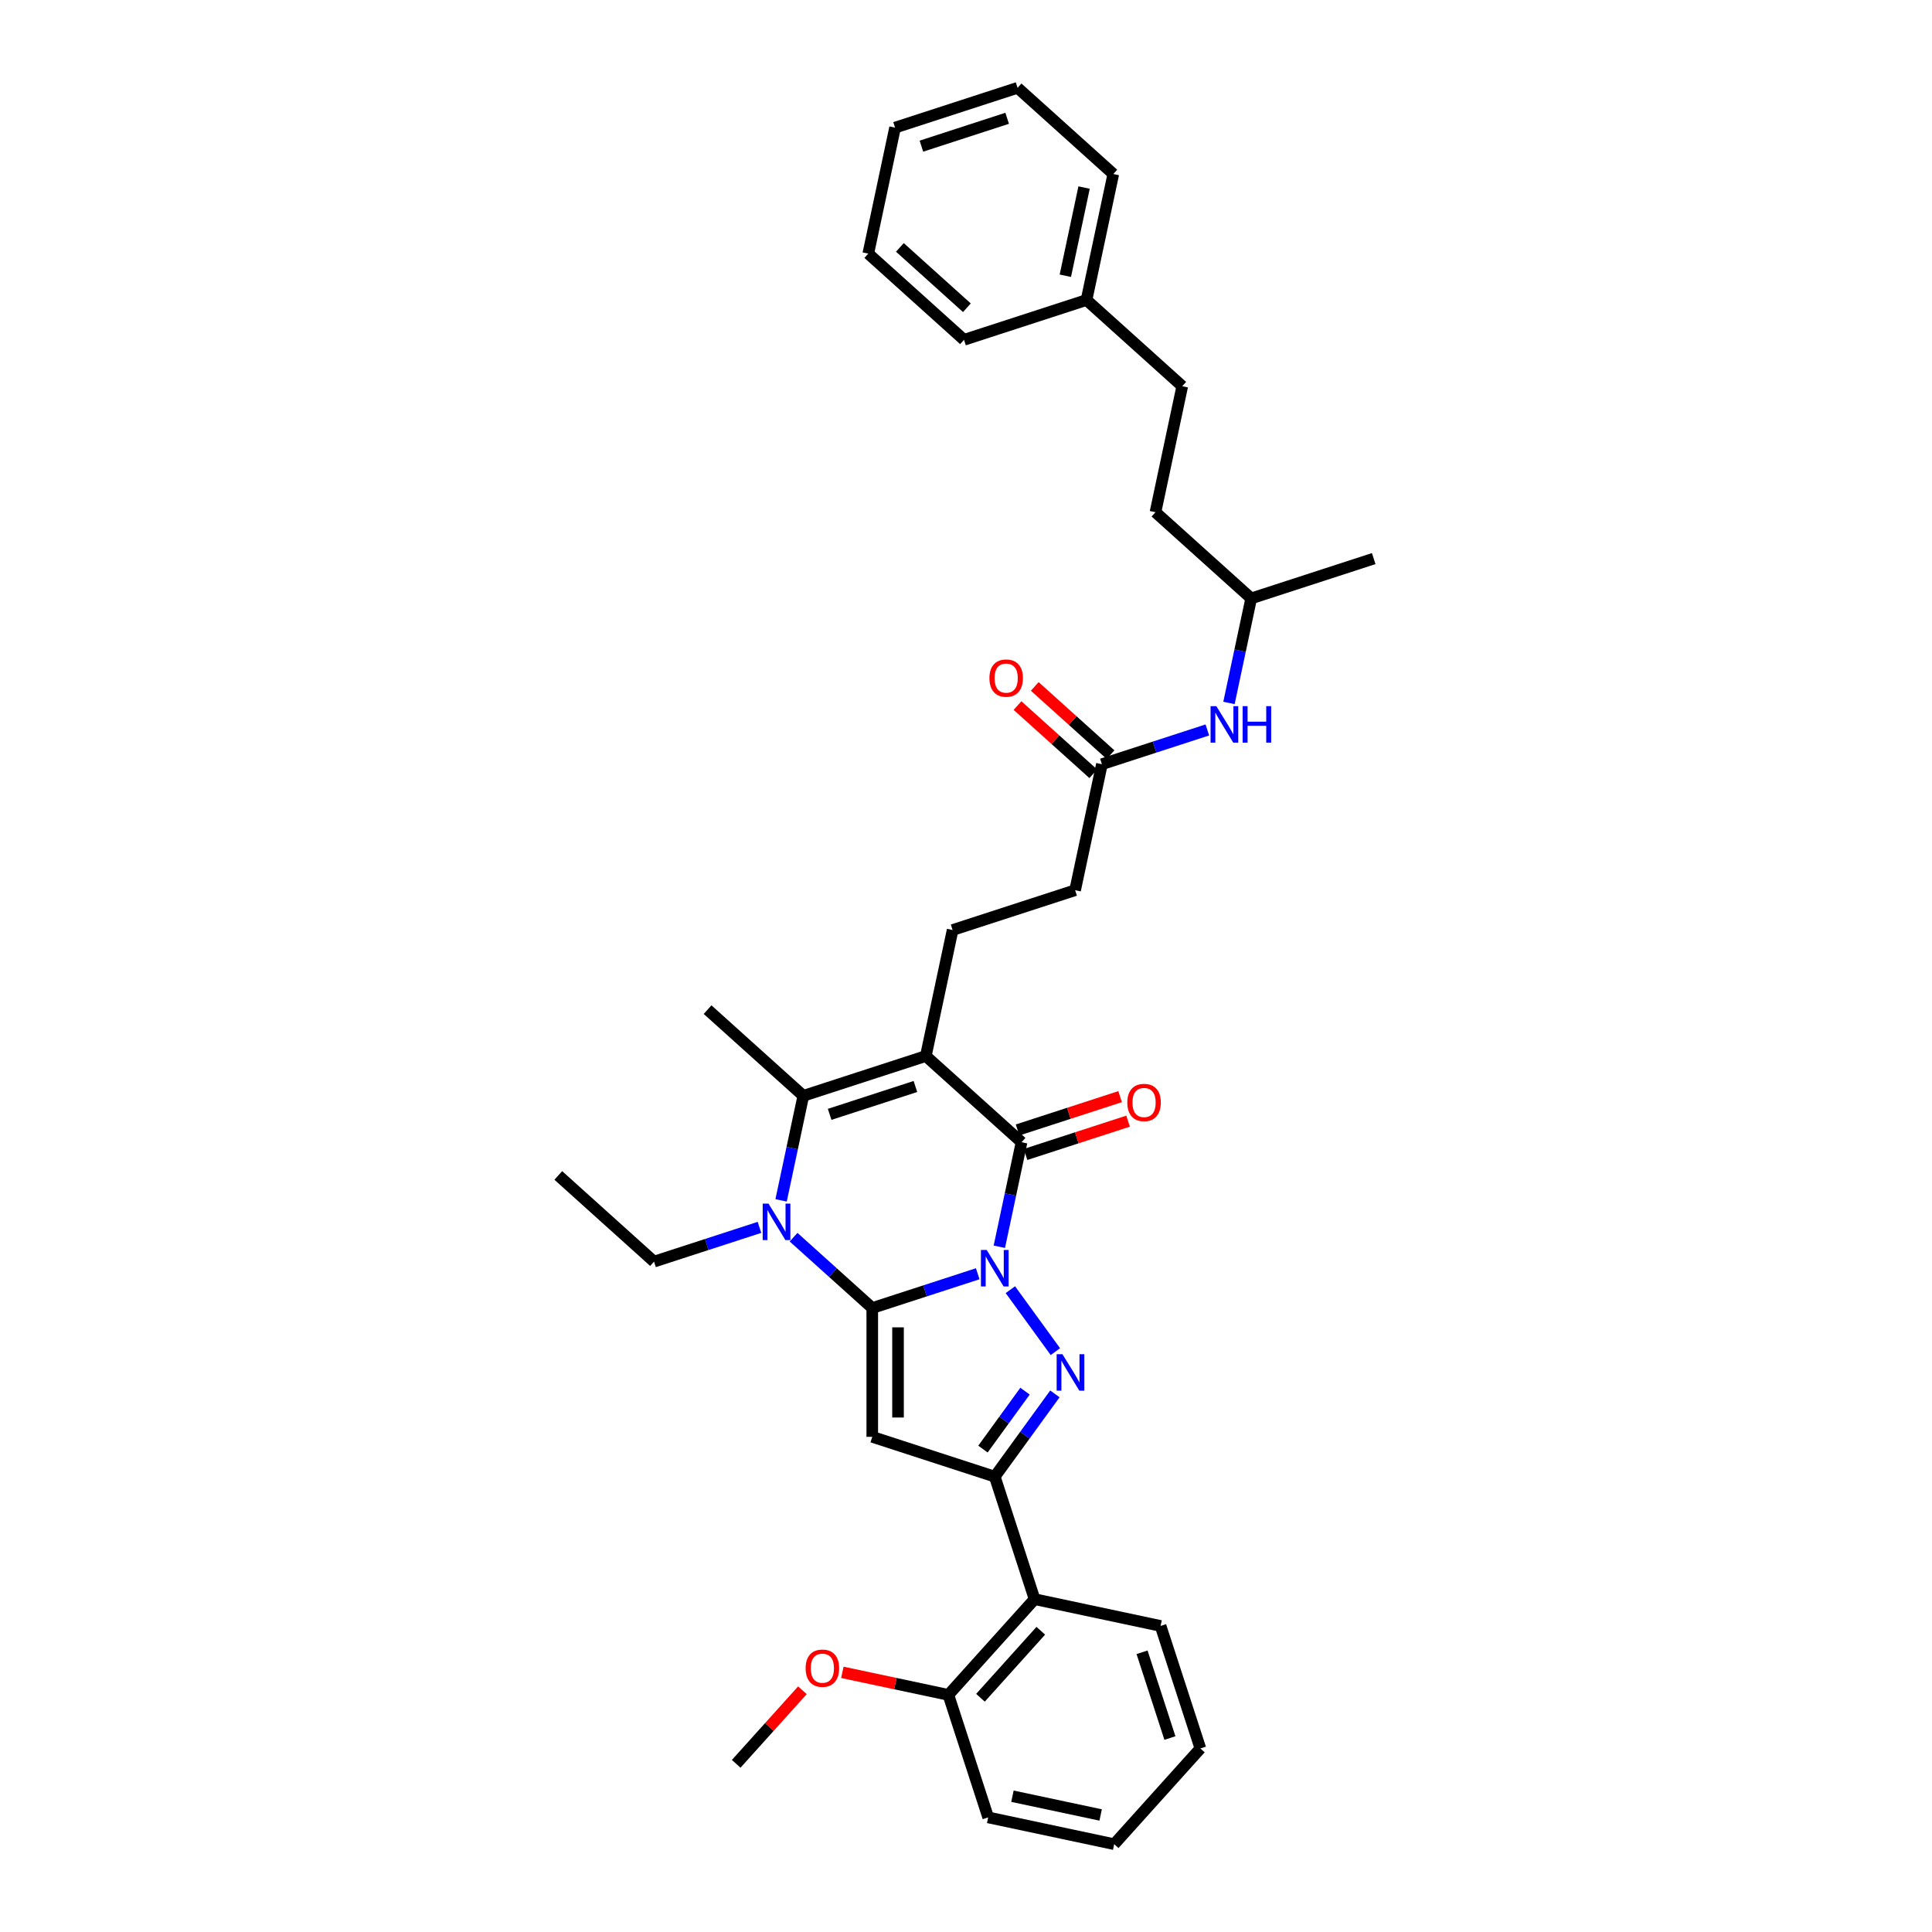 <?xml version='1.0' encoding='iso-8859-1'?>
<svg version='1.1' baseProfile='full'
              xmlns='http://www.w3.org/2000/svg'
                      xmlns:rdkit='http://www.rdkit.org/xml'
                      xmlns:xlink='http://www.w3.org/1999/xlink'
                  xml:space='preserve'
width='1000px' height='1000px' viewBox='0 0 1000 1000'>
<!-- END OF HEADER -->
<rect style='opacity:1.0;fill:#FFFFFF;stroke:none' width='1000' height='1000' x='0' y='0'> </rect>
<path class='bond-0' d='M 506.065,659.296 L 478.773,668.164' style='fill:none;fill-rule:evenodd;stroke:#0000FF;stroke-width:6px;stroke-linecap:butt;stroke-linejoin:miter;stroke-opacity:1' />
<path class='bond-0' d='M 478.773,668.164 L 451.481,677.031' style='fill:none;fill-rule:evenodd;stroke:#000000;stroke-width:6px;stroke-linecap:butt;stroke-linejoin:miter;stroke-opacity:1' />
<path class='bond-2' d='M 522.963,667.536 L 546.262,699.604' style='fill:none;fill-rule:evenodd;stroke:#0000FF;stroke-width:6px;stroke-linecap:butt;stroke-linejoin:miter;stroke-opacity:1' />
<path class='bond-3' d='M 517.254,645.32 L 523.005,618.265' style='fill:none;fill-rule:evenodd;stroke:#0000FF;stroke-width:6px;stroke-linecap:butt;stroke-linejoin:miter;stroke-opacity:1' />
<path class='bond-3' d='M 523.005,618.265 L 528.755,591.21' style='fill:none;fill-rule:evenodd;stroke:#000000;stroke-width:6px;stroke-linecap:butt;stroke-linejoin:miter;stroke-opacity:1' />
<path class='bond-4' d='M 451.481,677.031 L 451.481,743.706' style='fill:none;fill-rule:evenodd;stroke:#000000;stroke-width:6px;stroke-linecap:butt;stroke-linejoin:miter;stroke-opacity:1' />
<path class='bond-4' d='M 464.816,687.033 L 464.816,733.705' style='fill:none;fill-rule:evenodd;stroke:#000000;stroke-width:6px;stroke-linecap:butt;stroke-linejoin:miter;stroke-opacity:1' />
<path class='bond-5' d='M 451.481,677.031 L 431.12,658.699' style='fill:none;fill-rule:evenodd;stroke:#000000;stroke-width:6px;stroke-linecap:butt;stroke-linejoin:miter;stroke-opacity:1' />
<path class='bond-5' d='M 431.12,658.699 L 410.76,640.366' style='fill:none;fill-rule:evenodd;stroke:#0000FF;stroke-width:6px;stroke-linecap:butt;stroke-linejoin:miter;stroke-opacity:1' />
<path class='bond-1' d='M 479.206,546.595 L 528.755,591.21' style='fill:none;fill-rule:evenodd;stroke:#000000;stroke-width:6px;stroke-linecap:butt;stroke-linejoin:miter;stroke-opacity:1' />
<path class='bond-7' d='M 479.206,546.595 L 415.794,567.199' style='fill:none;fill-rule:evenodd;stroke:#000000;stroke-width:6px;stroke-linecap:butt;stroke-linejoin:miter;stroke-opacity:1' />
<path class='bond-7' d='M 473.815,562.368 L 429.427,576.791' style='fill:none;fill-rule:evenodd;stroke:#000000;stroke-width:6px;stroke-linecap:butt;stroke-linejoin:miter;stroke-opacity:1' />
<path class='bond-9' d='M 479.206,546.595 L 493.069,481.377' style='fill:none;fill-rule:evenodd;stroke:#000000;stroke-width:6px;stroke-linecap:butt;stroke-linejoin:miter;stroke-opacity:1' />
<path class='bond-6' d='M 546.013,721.477 L 530.453,742.894' style='fill:none;fill-rule:evenodd;stroke:#0000FF;stroke-width:6px;stroke-linecap:butt;stroke-linejoin:miter;stroke-opacity:1' />
<path class='bond-6' d='M 530.453,742.894 L 514.893,764.31' style='fill:none;fill-rule:evenodd;stroke:#000000;stroke-width:6px;stroke-linecap:butt;stroke-linejoin:miter;stroke-opacity:1' />
<path class='bond-6' d='M 530.557,720.064 L 519.665,735.055' style='fill:none;fill-rule:evenodd;stroke:#0000FF;stroke-width:6px;stroke-linecap:butt;stroke-linejoin:miter;stroke-opacity:1' />
<path class='bond-6' d='M 519.665,735.055 L 508.773,750.047' style='fill:none;fill-rule:evenodd;stroke:#000000;stroke-width:6px;stroke-linecap:butt;stroke-linejoin:miter;stroke-opacity:1' />
<path class='bond-11' d='M 530.816,597.551 L 557.354,588.928' style='fill:none;fill-rule:evenodd;stroke:#000000;stroke-width:6px;stroke-linecap:butt;stroke-linejoin:miter;stroke-opacity:1' />
<path class='bond-11' d='M 557.354,588.928 L 583.893,580.305' style='fill:none;fill-rule:evenodd;stroke:#FF0000;stroke-width:6px;stroke-linecap:butt;stroke-linejoin:miter;stroke-opacity:1' />
<path class='bond-11' d='M 526.695,584.868 L 553.234,576.246' style='fill:none;fill-rule:evenodd;stroke:#000000;stroke-width:6px;stroke-linecap:butt;stroke-linejoin:miter;stroke-opacity:1' />
<path class='bond-11' d='M 553.234,576.246 L 579.772,567.623' style='fill:none;fill-rule:evenodd;stroke:#FF0000;stroke-width:6px;stroke-linecap:butt;stroke-linejoin:miter;stroke-opacity:1' />
<path class='bond-35' d='M 451.481,743.706 L 514.893,764.31' style='fill:none;fill-rule:evenodd;stroke:#000000;stroke-width:6px;stroke-linecap:butt;stroke-linejoin:miter;stroke-opacity:1' />
<path class='bond-16' d='M 393.104,635.285 L 365.812,644.153' style='fill:none;fill-rule:evenodd;stroke:#0000FF;stroke-width:6px;stroke-linecap:butt;stroke-linejoin:miter;stroke-opacity:1' />
<path class='bond-16' d='M 365.812,644.153 L 338.52,653.021' style='fill:none;fill-rule:evenodd;stroke:#000000;stroke-width:6px;stroke-linecap:butt;stroke-linejoin:miter;stroke-opacity:1' />
<path class='bond-36' d='M 404.293,621.309 L 410.044,594.254' style='fill:none;fill-rule:evenodd;stroke:#0000FF;stroke-width:6px;stroke-linecap:butt;stroke-linejoin:miter;stroke-opacity:1' />
<path class='bond-36' d='M 410.044,594.254 L 415.794,567.199' style='fill:none;fill-rule:evenodd;stroke:#000000;stroke-width:6px;stroke-linecap:butt;stroke-linejoin:miter;stroke-opacity:1' />
<path class='bond-8' d='M 514.893,764.31 L 535.497,827.722' style='fill:none;fill-rule:evenodd;stroke:#000000;stroke-width:6px;stroke-linecap:butt;stroke-linejoin:miter;stroke-opacity:1' />
<path class='bond-17' d='M 415.794,567.199 L 366.245,522.585' style='fill:none;fill-rule:evenodd;stroke:#000000;stroke-width:6px;stroke-linecap:butt;stroke-linejoin:miter;stroke-opacity:1' />
<path class='bond-13' d='M 535.497,827.722 L 490.882,877.271' style='fill:none;fill-rule:evenodd;stroke:#000000;stroke-width:6px;stroke-linecap:butt;stroke-linejoin:miter;stroke-opacity:1' />
<path class='bond-13' d='M 538.714,844.077 L 507.484,878.762' style='fill:none;fill-rule:evenodd;stroke:#000000;stroke-width:6px;stroke-linecap:butt;stroke-linejoin:miter;stroke-opacity:1' />
<path class='bond-23' d='M 535.497,827.722 L 600.715,841.584' style='fill:none;fill-rule:evenodd;stroke:#000000;stroke-width:6px;stroke-linecap:butt;stroke-linejoin:miter;stroke-opacity:1' />
<path class='bond-15' d='M 493.069,481.377 L 556.48,460.773' style='fill:none;fill-rule:evenodd;stroke:#000000;stroke-width:6px;stroke-linecap:butt;stroke-linejoin:miter;stroke-opacity:1' />
<path class='bond-10' d='M 570.343,395.555 L 556.48,460.773' style='fill:none;fill-rule:evenodd;stroke:#000000;stroke-width:6px;stroke-linecap:butt;stroke-linejoin:miter;stroke-opacity:1' />
<path class='bond-12' d='M 570.343,395.555 L 597.635,386.688' style='fill:none;fill-rule:evenodd;stroke:#000000;stroke-width:6px;stroke-linecap:butt;stroke-linejoin:miter;stroke-opacity:1' />
<path class='bond-12' d='M 597.635,386.688 L 624.927,377.82' style='fill:none;fill-rule:evenodd;stroke:#0000FF;stroke-width:6px;stroke-linecap:butt;stroke-linejoin:miter;stroke-opacity:1' />
<path class='bond-14' d='M 574.804,390.601 L 555.197,372.946' style='fill:none;fill-rule:evenodd;stroke:#000000;stroke-width:6px;stroke-linecap:butt;stroke-linejoin:miter;stroke-opacity:1' />
<path class='bond-14' d='M 555.197,372.946 L 535.59,355.292' style='fill:none;fill-rule:evenodd;stroke:#FF0000;stroke-width:6px;stroke-linecap:butt;stroke-linejoin:miter;stroke-opacity:1' />
<path class='bond-14' d='M 565.882,400.51 L 546.274,382.856' style='fill:none;fill-rule:evenodd;stroke:#000000;stroke-width:6px;stroke-linecap:butt;stroke-linejoin:miter;stroke-opacity:1' />
<path class='bond-14' d='M 546.274,382.856 L 526.667,365.201' style='fill:none;fill-rule:evenodd;stroke:#FF0000;stroke-width:6px;stroke-linecap:butt;stroke-linejoin:miter;stroke-opacity:1' />
<path class='bond-22' d='M 636.116,363.844 L 641.867,336.789' style='fill:none;fill-rule:evenodd;stroke:#0000FF;stroke-width:6px;stroke-linecap:butt;stroke-linejoin:miter;stroke-opacity:1' />
<path class='bond-22' d='M 641.867,336.789 L 647.617,309.734' style='fill:none;fill-rule:evenodd;stroke:#000000;stroke-width:6px;stroke-linecap:butt;stroke-linejoin:miter;stroke-opacity:1' />
<path class='bond-19' d='M 490.882,877.271 L 463.441,871.438' style='fill:none;fill-rule:evenodd;stroke:#000000;stroke-width:6px;stroke-linecap:butt;stroke-linejoin:miter;stroke-opacity:1' />
<path class='bond-19' d='M 463.441,871.438 L 435.999,865.605' style='fill:none;fill-rule:evenodd;stroke:#FF0000;stroke-width:6px;stroke-linecap:butt;stroke-linejoin:miter;stroke-opacity:1' />
<path class='bond-24' d='M 490.882,877.271 L 511.486,940.683' style='fill:none;fill-rule:evenodd;stroke:#000000;stroke-width:6px;stroke-linecap:butt;stroke-linejoin:miter;stroke-opacity:1' />
<path class='bond-28' d='M 338.52,653.021 L 288.971,608.406' style='fill:none;fill-rule:evenodd;stroke:#000000;stroke-width:6px;stroke-linecap:butt;stroke-linejoin:miter;stroke-opacity:1' />
<path class='bond-18' d='M 611.931,199.901 L 598.068,265.119' style='fill:none;fill-rule:evenodd;stroke:#000000;stroke-width:6px;stroke-linecap:butt;stroke-linejoin:miter;stroke-opacity:1' />
<path class='bond-20' d='M 611.931,199.901 L 562.381,155.287' style='fill:none;fill-rule:evenodd;stroke:#000000;stroke-width:6px;stroke-linecap:butt;stroke-linejoin:miter;stroke-opacity:1' />
<path class='bond-25' d='M 415.33,874.886 L 398.19,893.922' style='fill:none;fill-rule:evenodd;stroke:#FF0000;stroke-width:6px;stroke-linecap:butt;stroke-linejoin:miter;stroke-opacity:1' />
<path class='bond-25' d='M 398.19,893.922 L 381.05,912.958' style='fill:none;fill-rule:evenodd;stroke:#000000;stroke-width:6px;stroke-linecap:butt;stroke-linejoin:miter;stroke-opacity:1' />
<path class='bond-26' d='M 562.381,155.287 L 576.244,90.069' style='fill:none;fill-rule:evenodd;stroke:#000000;stroke-width:6px;stroke-linecap:butt;stroke-linejoin:miter;stroke-opacity:1' />
<path class='bond-26' d='M 551.417,142.732 L 561.121,97.079' style='fill:none;fill-rule:evenodd;stroke:#000000;stroke-width:6px;stroke-linecap:butt;stroke-linejoin:miter;stroke-opacity:1' />
<path class='bond-27' d='M 562.381,155.287 L 498.97,175.891' style='fill:none;fill-rule:evenodd;stroke:#000000;stroke-width:6px;stroke-linecap:butt;stroke-linejoin:miter;stroke-opacity:1' />
<path class='bond-21' d='M 598.068,265.119 L 647.617,309.734' style='fill:none;fill-rule:evenodd;stroke:#000000;stroke-width:6px;stroke-linecap:butt;stroke-linejoin:miter;stroke-opacity:1' />
<path class='bond-29' d='M 647.617,309.734 L 711.029,289.13' style='fill:none;fill-rule:evenodd;stroke:#000000;stroke-width:6px;stroke-linecap:butt;stroke-linejoin:miter;stroke-opacity:1' />
<path class='bond-30' d='M 600.715,841.584 L 621.318,904.996' style='fill:none;fill-rule:evenodd;stroke:#000000;stroke-width:6px;stroke-linecap:butt;stroke-linejoin:miter;stroke-opacity:1' />
<path class='bond-30' d='M 591.123,855.217 L 605.546,899.605' style='fill:none;fill-rule:evenodd;stroke:#000000;stroke-width:6px;stroke-linecap:butt;stroke-linejoin:miter;stroke-opacity:1' />
<path class='bond-37' d='M 511.486,940.683 L 576.704,954.545' style='fill:none;fill-rule:evenodd;stroke:#000000;stroke-width:6px;stroke-linecap:butt;stroke-linejoin:miter;stroke-opacity:1' />
<path class='bond-37' d='M 524.041,929.719 L 569.694,939.422' style='fill:none;fill-rule:evenodd;stroke:#000000;stroke-width:6px;stroke-linecap:butt;stroke-linejoin:miter;stroke-opacity:1' />
<path class='bond-33' d='M 576.244,90.069 L 526.695,45.455' style='fill:none;fill-rule:evenodd;stroke:#000000;stroke-width:6px;stroke-linecap:butt;stroke-linejoin:miter;stroke-opacity:1' />
<path class='bond-32' d='M 498.97,175.891 L 449.42,131.276' style='fill:none;fill-rule:evenodd;stroke:#000000;stroke-width:6px;stroke-linecap:butt;stroke-linejoin:miter;stroke-opacity:1' />
<path class='bond-32' d='M 500.46,159.289 L 465.776,128.059' style='fill:none;fill-rule:evenodd;stroke:#000000;stroke-width:6px;stroke-linecap:butt;stroke-linejoin:miter;stroke-opacity:1' />
<path class='bond-31' d='M 621.318,904.996 L 576.704,954.545' style='fill:none;fill-rule:evenodd;stroke:#000000;stroke-width:6px;stroke-linecap:butt;stroke-linejoin:miter;stroke-opacity:1' />
<path class='bond-34' d='M 449.42,131.276 L 463.283,66.058' style='fill:none;fill-rule:evenodd;stroke:#000000;stroke-width:6px;stroke-linecap:butt;stroke-linejoin:miter;stroke-opacity:1' />
<path class='bond-38' d='M 526.695,45.455 L 463.283,66.058' style='fill:none;fill-rule:evenodd;stroke:#000000;stroke-width:6px;stroke-linecap:butt;stroke-linejoin:miter;stroke-opacity:1' />
<path class='bond-38' d='M 521.304,61.227 L 476.915,75.65' style='fill:none;fill-rule:evenodd;stroke:#000000;stroke-width:6px;stroke-linecap:butt;stroke-linejoin:miter;stroke-opacity:1' />
<path  class='atom-0' d='M 510.719 646.986
L 516.907 656.988
Q 517.52 657.975, 518.507 659.761
Q 519.493 661.548, 519.547 661.655
L 519.547 646.986
L 522.054 646.986
L 522.054 665.869
L 519.467 665.869
L 512.826 654.934
Q 512.053 653.654, 511.226 652.187
Q 510.426 650.72, 510.186 650.267
L 510.186 665.869
L 507.732 665.869
L 507.732 646.986
L 510.719 646.986
' fill='#0000FF'/>
<path  class='atom-3' d='M 549.91 700.928
L 556.097 710.929
Q 556.711 711.916, 557.697 713.703
Q 558.684 715.49, 558.737 715.596
L 558.737 700.928
L 561.244 700.928
L 561.244 719.81
L 558.657 719.81
L 552.017 708.875
Q 551.243 707.595, 550.416 706.128
Q 549.616 704.662, 549.376 704.208
L 549.376 719.81
L 546.923 719.81
L 546.923 700.928
L 549.91 700.928
' fill='#0000FF'/>
<path  class='atom-6' d='M 397.758 622.976
L 403.946 632.977
Q 404.559 633.964, 405.546 635.751
Q 406.533 637.538, 406.586 637.644
L 406.586 622.976
L 409.093 622.976
L 409.093 641.858
L 406.506 641.858
L 399.865 630.924
Q 399.092 629.643, 398.265 628.177
Q 397.465 626.71, 397.225 626.256
L 397.225 641.858
L 394.771 641.858
L 394.771 622.976
L 397.758 622.976
' fill='#0000FF'/>
<path  class='atom-12' d='M 583.499 570.659
Q 583.499 566.125, 585.74 563.592
Q 587.98 561.058, 592.167 561.058
Q 596.354 561.058, 598.595 563.592
Q 600.835 566.125, 600.835 570.659
Q 600.835 575.246, 598.568 577.86
Q 596.301 580.447, 592.167 580.447
Q 588.007 580.447, 585.74 577.86
Q 583.499 575.273, 583.499 570.659
M 592.167 578.314
Q 595.048 578.314, 596.594 576.393
Q 598.168 574.446, 598.168 570.659
Q 598.168 566.952, 596.594 565.085
Q 595.048 563.192, 592.167 563.192
Q 589.287 563.192, 587.713 565.059
Q 586.166 566.925, 586.166 570.659
Q 586.166 574.473, 587.713 576.393
Q 589.287 578.314, 592.167 578.314
' fill='#FF0000'/>
<path  class='atom-13' d='M 629.581 365.511
L 635.768 375.512
Q 636.382 376.499, 637.369 378.285
Q 638.355 380.072, 638.409 380.179
L 638.409 365.511
L 640.916 365.511
L 640.916 384.393
L 638.329 384.393
L 631.688 373.458
Q 630.914 372.178, 630.088 370.711
Q 629.288 369.244, 629.048 368.791
L 629.048 384.393
L 626.594 384.393
L 626.594 365.511
L 629.581 365.511
' fill='#0000FF'/>
<path  class='atom-13' d='M 643.183 365.511
L 645.743 365.511
L 645.743 373.538
L 655.398 373.538
L 655.398 365.511
L 657.958 365.511
L 657.958 384.393
L 655.398 384.393
L 655.398 375.672
L 645.743 375.672
L 645.743 384.393
L 643.183 384.393
L 643.183 365.511
' fill='#0000FF'/>
<path  class='atom-15' d='M 512.126 350.994
Q 512.126 346.461, 514.366 343.927
Q 516.607 341.393, 520.794 341.393
Q 524.981 341.393, 527.221 343.927
Q 529.462 346.461, 529.462 350.994
Q 529.462 355.582, 527.195 358.195
Q 524.928 360.782, 520.794 360.782
Q 516.633 360.782, 514.366 358.195
Q 512.126 355.608, 512.126 350.994
M 520.794 358.649
Q 523.674 358.649, 525.221 356.728
Q 526.795 354.782, 526.795 350.994
Q 526.795 347.287, 525.221 345.42
Q 523.674 343.527, 520.794 343.527
Q 517.913 343.527, 516.34 345.394
Q 514.793 347.261, 514.793 350.994
Q 514.793 354.808, 516.34 356.728
Q 517.913 358.649, 520.794 358.649
' fill='#FF0000'/>
<path  class='atom-20' d='M 416.997 863.462
Q 416.997 858.928, 419.237 856.394
Q 421.477 853.861, 425.664 853.861
Q 429.851 853.861, 432.092 856.394
Q 434.332 858.928, 434.332 863.462
Q 434.332 868.049, 432.065 870.663
Q 429.798 873.25, 425.664 873.25
Q 421.504 873.25, 419.237 870.663
Q 416.997 868.076, 416.997 863.462
M 425.664 871.116
Q 428.545 871.116, 430.091 869.196
Q 431.665 867.249, 431.665 863.462
Q 431.665 859.755, 430.091 857.888
Q 428.545 855.994, 425.664 855.994
Q 422.784 855.994, 421.21 857.861
Q 419.664 859.728, 419.664 863.462
Q 419.664 867.276, 421.21 869.196
Q 422.784 871.116, 425.664 871.116
' fill='#FF0000'/>
</svg>
